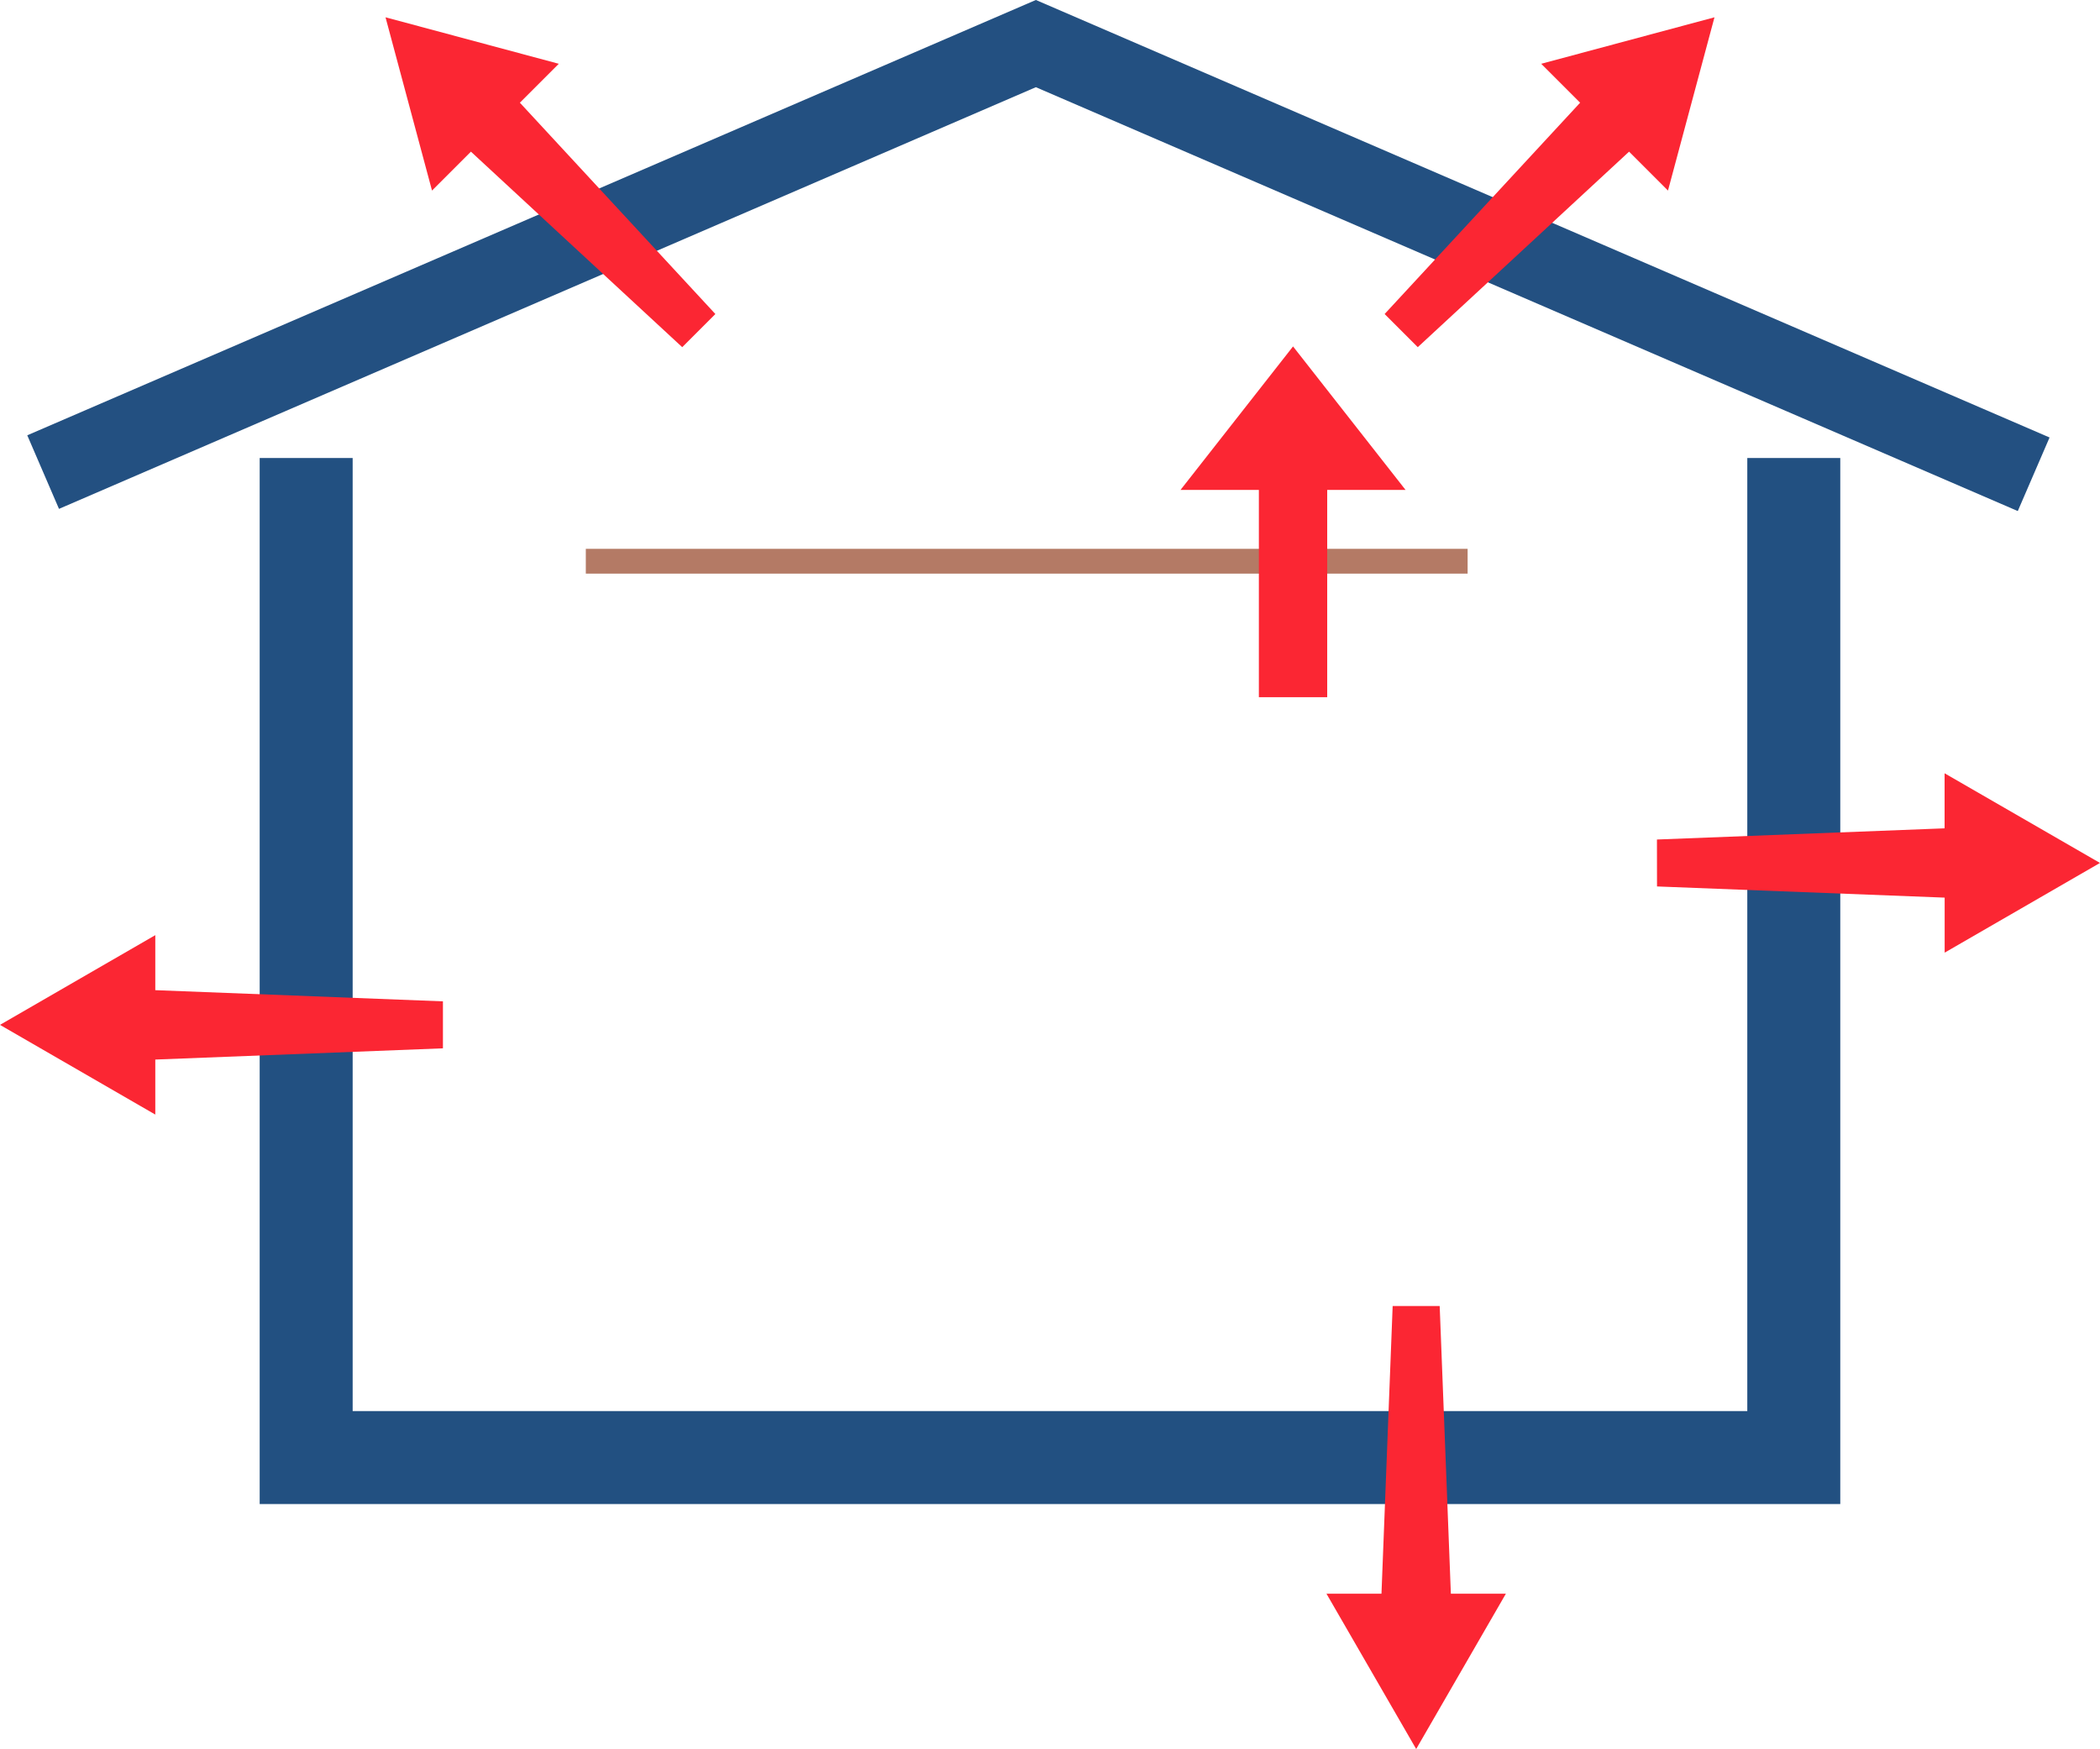 <svg xmlns="http://www.w3.org/2000/svg" width="90.346" height="75.242" viewBox="0 0 90.346 75.242">
  <g id="组_394" data-name="组 394" transform="translate(-409.329 -2245.007)">
    <rect id="矩形_140" data-name="矩形 140" width="37.937" height="1.067" transform="translate(434.532 2268.617)" fill="#b47a65"/>
    <g id="组_393" data-name="组 393" transform="translate(0 4)">
      <g id="组_380" data-name="组 380" transform="translate(3121.993 497.71)">
        <path id="路径_849" data-name="路径 849" d="M422.56,232.334,380.316,214.1,338.289,232.24l-1.365-3.165,43.392-18.727,43.611,18.821Z" transform="translate(-3048.415 1532.948)" fill="#235081"/>
        <path id="联合_10" data-name="联合 10" d="M64,45H0V0H4V41H64V0h4V45Z" transform="translate(-2701.492 1763)" fill="#225081"/>
        <g id="组_54" data-name="组 54" transform="translate(-2712.665 1783.524)">
          <g id="组_52" data-name="组 52">
            <path id="路径_146" data-name="路径 146" d="M489.038,297.517,476.663,298v2.367l-6.682-3.859,6.682-3.86v2.367l12.375.481Z" transform="translate(-469.981 -292.646)" fill="#fb2633"/>
          </g>
        </g>
        <g id="组_57" data-name="组 57" transform="translate(-2648.621 1776.563)">
          <g id="组_55" data-name="组 55" transform="translate(7.245)">
            <path id="路径_148" data-name="路径 148" d="M599.628,285.2l12.375.481v2.367l6.682-3.859L612,280.332V282.7l-12.375.481Z" transform="translate(-599.628 -280.332)" fill="#fb2633"/>
          </g>
        </g>
        <g id="组_60" data-name="组 60" transform="translate(-2655.597 1792.236)">
          <g id="组_59" data-name="组 59" transform="translate(0 7.245)">
            <path id="路径_151" data-name="路径 151" d="M577.573,322.643l.481,12.375h2.367l-3.859,6.682-3.86-6.682h2.367l.481-12.375Z" transform="translate(-572.702 -322.643)" fill="#fb2633"/>
          </g>
        </g>
        <g id="组_379" data-name="组 379" transform="translate(-1.28)">
          <g id="组_63" data-name="组 63" transform="translate(-2694.794 1744.041)">
            <g id="组_61" data-name="组 61">
              <path id="路径_152" data-name="路径 152" d="M512.279,231.685l-9.091-8.411-1.674,1.674-2-7.454,7.454,2-1.674,1.674,8.411,9.091Z" transform="translate(-499.518 -217.494)" fill="#fb2633"/>
            </g>
          </g>
          <g id="组_66" data-name="组 66" transform="translate(-2651.841 1744.041)">
            <g id="组_64" data-name="组 64" transform="translate(0.021)">
              <path id="路径_154" data-name="路径 154" d="M576.97,231.685l9.091-8.411,1.674,1.674,2-7.454-7.454,2,1.674,1.674-8.411,9.091Z" transform="translate(-575.539 -217.494)" fill="#fb2633"/>
            </g>
          </g>
        </g>
      </g>
      <g id="组_386" data-name="组 386" transform="translate(460.117 2255.91)">
        <path id="路径_111" data-name="路径 111" d="M305.816,268.747v-8.917h-3.371l4.841-6.173,4.841,6.173h-3.371v8.917Z" transform="translate(-302.445 -253.657)" fill="#fb2633"/>
      </g>
    </g>
  </g>
</svg>
